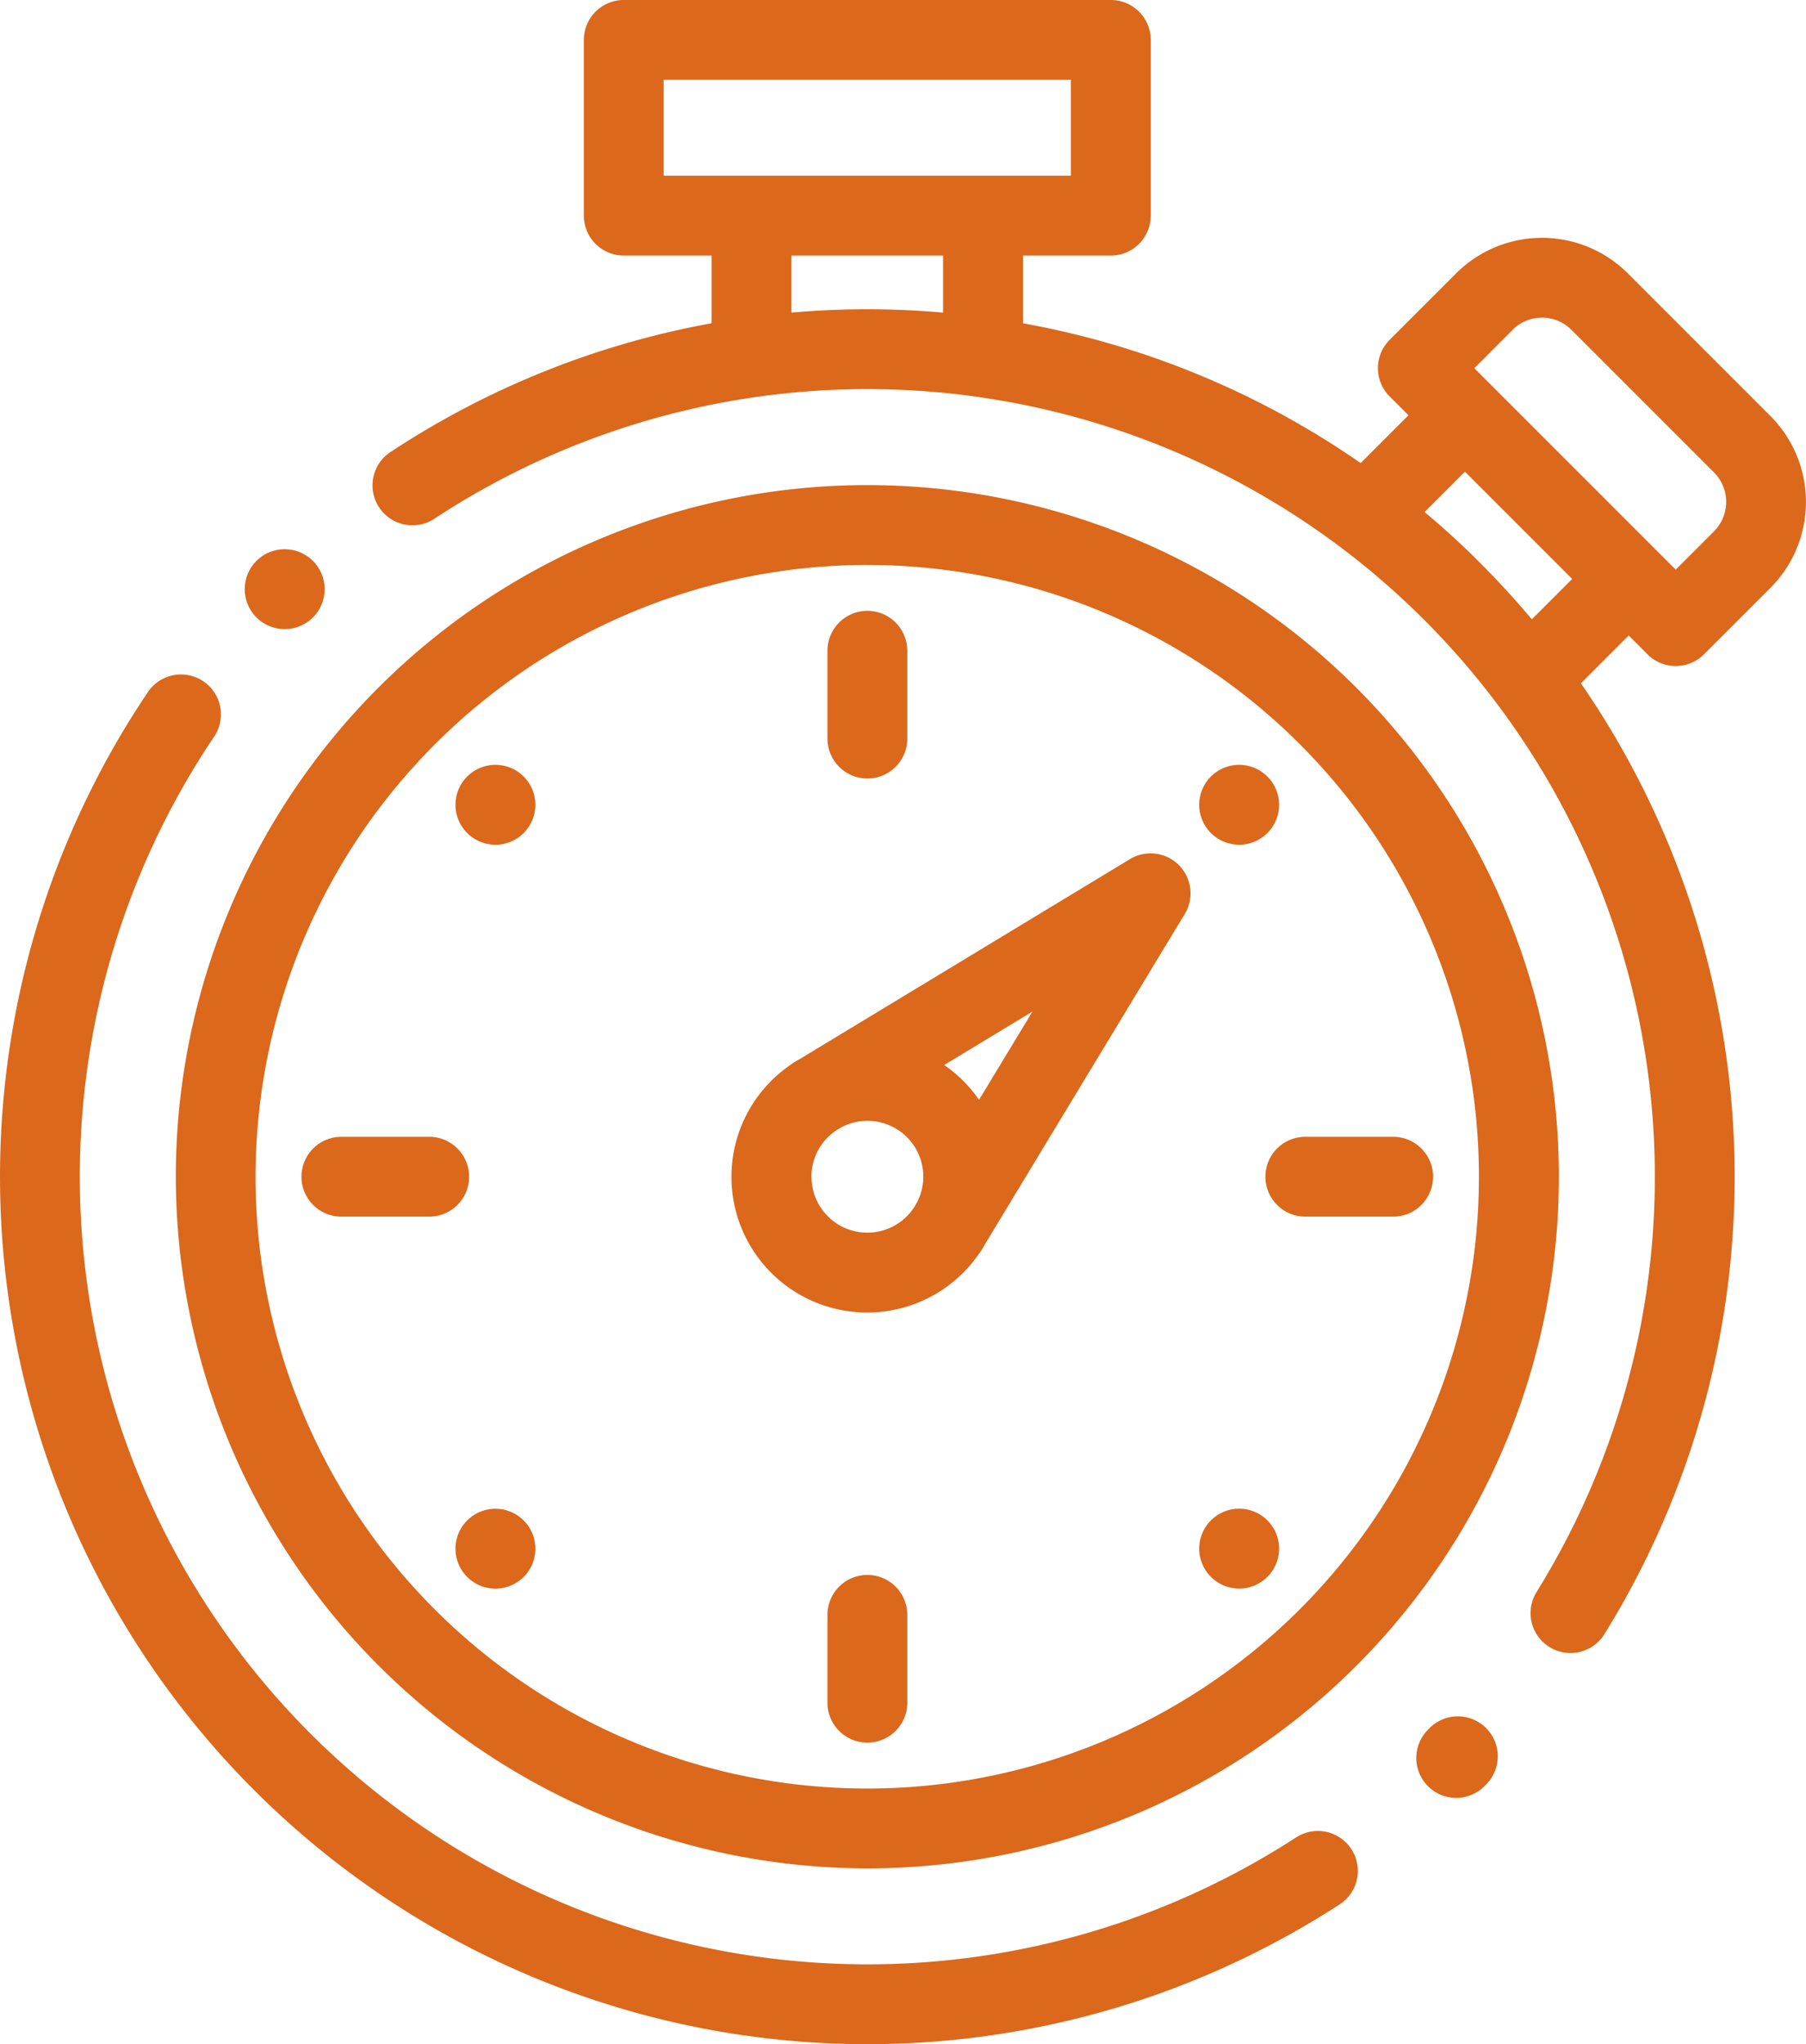 <svg xmlns="http://www.w3.org/2000/svg" width="78.816" height="89.196" viewBox="0 0 78.816 89.196"><defs><style>.a{fill:#db681b;}</style></defs><g transform="translate(4661.194 9172.598)"><path class="a" d="M86.367,219.661a34.371,34.371,0,0,1-47.238-48.017,1.742,1.742,0,1,0-2.888-1.949,37.856,37.856,0,0,0,52.028,52.886,1.742,1.742,0,0,0-1.9-2.92Z" transform="translate(-4690.98 -9312.096)"/><path class="a" d="M385.193,430.412l-.058.059a1.742,1.742,0,1,0,2.473,2.454l.072-.073a1.742,1.742,0,1,0-2.488-2.44Z" transform="translate(-4984.008 -9527.596)"/><path class="a" d="M178.742,28.551a1.742,1.742,0,0,0,2.464,0l2.9-2.9a5.31,5.31,0,0,0,0-7.5l-6.219-6.219a5.3,5.3,0,0,0-7.5,0l-2.9,2.9a1.742,1.742,0,0,0,0,2.464l.824.824-2.087,2.087a37.413,37.413,0,0,0-14.736-6.1V11.15h3.833a1.742,1.742,0,0,0,1.742-1.742V1.742A1.742,1.742,0,0,0,155.319,0H134.065a1.742,1.742,0,0,0-1.742,1.742V9.408a1.742,1.742,0,0,0,1.742,1.742H137.9v2.955a37.622,37.622,0,0,0-14.017,5.62,1.742,1.742,0,1,0,1.918,2.909,34.372,34.372,0,0,1,48.1,46.832,1.742,1.742,0,1,0,2.959,1.84,37.889,37.889,0,0,0-1.025-41.491l2.087-2.087Zm-5.891-14.158a1.819,1.819,0,0,1,2.573,0l6.219,6.219a1.822,1.822,0,0,1,0,2.573l-1.67,1.67-.821-.821,0,0-7.145-7.145h0l-.823-.823ZM135.807,3.484h17.77V7.666h-17.77Zm5.575,10.155V11.15H148v2.49c-1.095-.094-2.2-.145-3.31-.145S142.478,13.544,141.382,13.64Zm32.312,13.384q-1.061-1.261-2.238-2.443t-2.443-2.238l1.761-1.761,4.681,4.681Z" transform="translate(-4768.037 -9172.598)"/><path class="a" d="M238.8,160.31a1.742,1.742,0,0,0,1.742-1.742v-3.833a1.742,1.742,0,0,0-3.484,0v3.833A1.742,1.742,0,0,0,238.8,160.31Z" transform="translate(-4862.141 -9298.938)"/><path class="a" d="M331.949,195.062a1.743,1.743,0,1,0-1.231-.51A1.755,1.755,0,0,0,331.949,195.062Z" transform="translate(-4939.066 -9330.801)"/><path class="a" d="M346.794,286.476a1.742,1.742,0,0,0,1.742,1.742h3.833a1.742,1.742,0,0,0,0-3.484h-3.833A1.742,1.742,0,0,0,346.794,286.476Z" transform="translate(-4952.764 -9407.729)"/><path class="a" d="M331.949,381.37a1.743,1.743,0,1,0-1.231-.51A1.748,1.748,0,0,0,331.949,381.37Z" transform="translate(-4939.066 -9484.652)"/><path class="a" d="M238.8,394.473a1.742,1.742,0,0,0-1.742,1.742v3.833a1.742,1.742,0,1,0,3.484,0v-3.833A1.742,1.742,0,0,0,238.8,394.473Z" transform="translate(-4862.141 -9498.35)"/><path class="a" d="M145.642,377.885a1.743,1.743,0,1,0,1.232.51A1.755,1.755,0,0,0,145.642,377.885Z" transform="translate(-4785.215 -9484.65)"/><path class="a" d="M107.056,288.218h3.833a1.742,1.742,0,0,0,0-3.484h-3.833a1.742,1.742,0,0,0,0,3.484Z" transform="translate(-4753.352 -9407.729)"/><path class="a" d="M145.642,195.062a1.743,1.743,0,1,0-1.232-.51A1.755,1.755,0,0,0,145.642,195.062Z" transform="translate(-4785.215 -9330.801)"/><path class="a" d="M218.977,233.762a5.918,5.918,0,0,0,4.81-2.472,4.162,4.162,0,0,0,.346-.541l8.7-14.378a1.742,1.742,0,0,0-2.392-2.392l-14.381,8.706a4.589,4.589,0,0,0-.521.332,5.92,5.92,0,0,0,3.434,10.745Zm-2.439-5.923a2.438,2.438,0,0,1,1.062-2.011l.236-.143a2.437,2.437,0,0,1,3.3,3.294l-.144.238a2.438,2.438,0,0,1-4.45-1.378Zm7.316-3.357a5.968,5.968,0,0,0-1.52-1.52l3.853-2.332Z" transform="translate(-4842.322 -9349.09)"/><path class="a" d="M104,181.857a30.179,30.179,0,1,0-30.179-30.179A30.213,30.213,0,0,0,104,181.857Zm0-56.874a26.695,26.695,0,1,1-26.7,26.695A26.725,26.725,0,0,1,104,124.982Z" transform="translate(-4727.342 -9272.93)"/><path class="a" d="M92.85,141.05a1.743,1.743,0,1,0-1.231-.51A1.755,1.755,0,0,0,92.85,141.05Z" transform="translate(-4741.621 -9286.197)"/></g></svg>